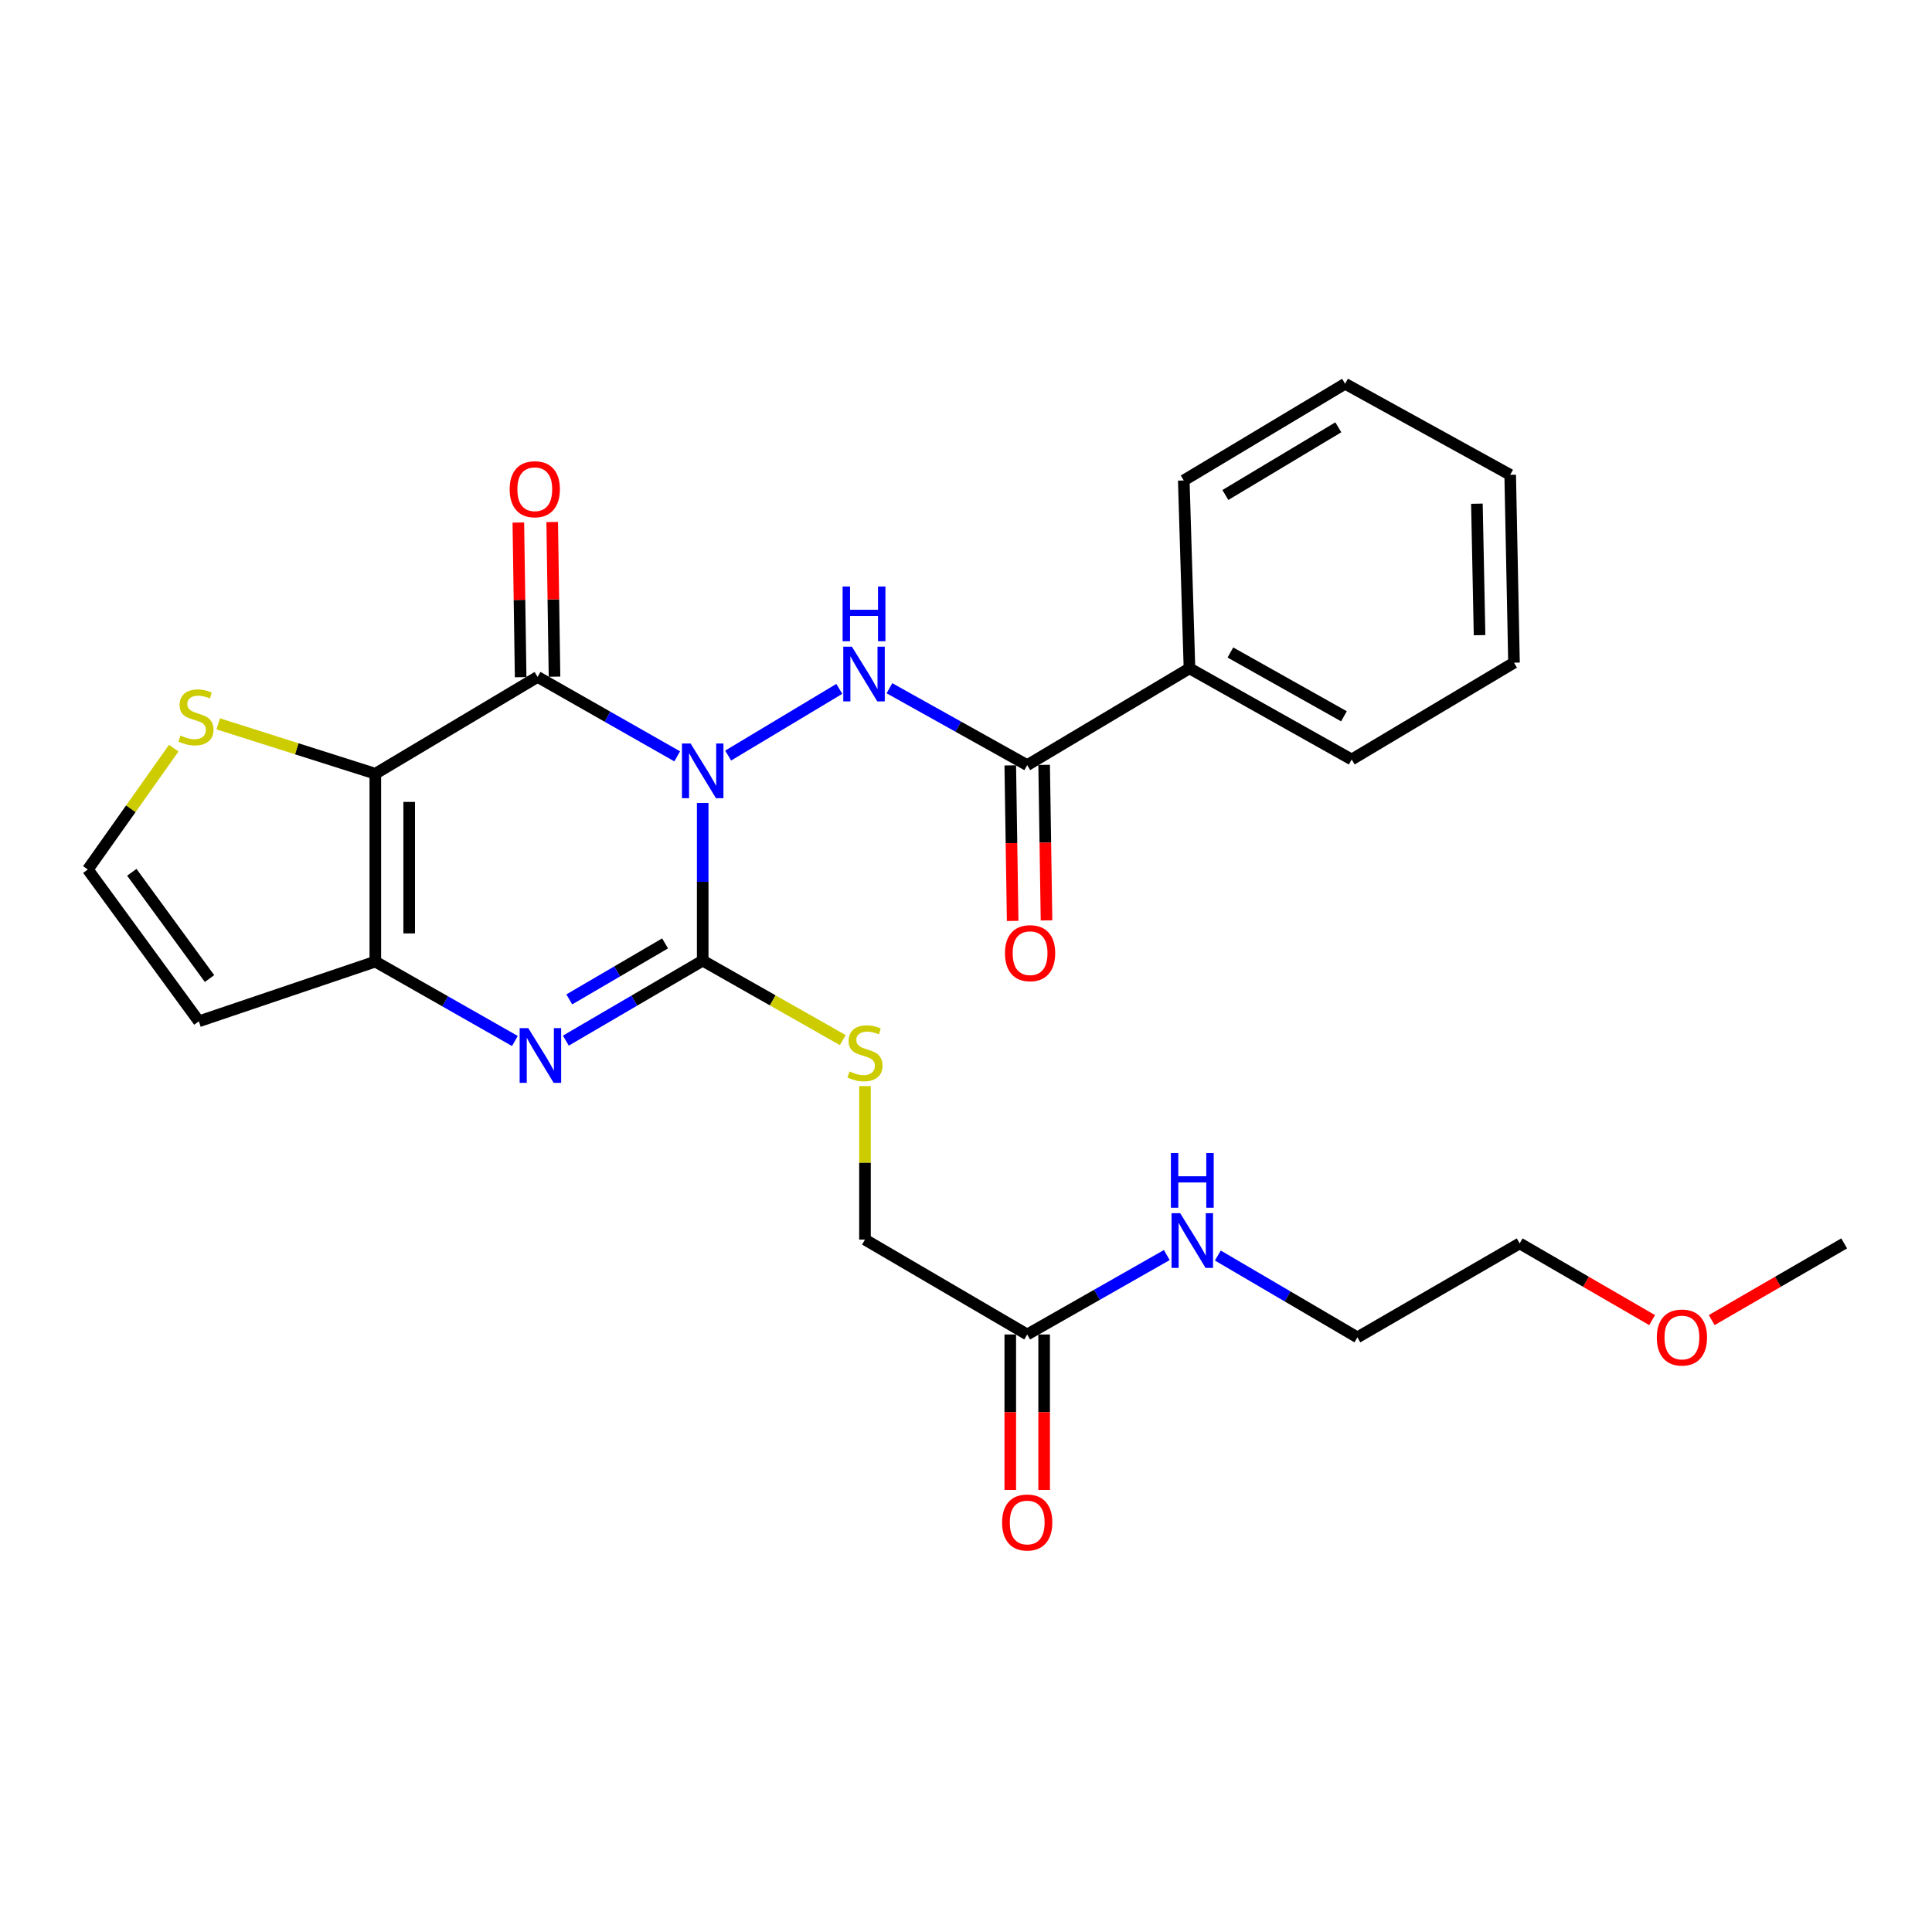 <?xml version='1.0' encoding='iso-8859-1'?>
<svg version='1.1' baseProfile='full'
              xmlns='http://www.w3.org/2000/svg'
                      xmlns:rdkit='http://www.rdkit.org/xml'
                      xmlns:xlink='http://www.w3.org/1999/xlink'
                  xml:space='preserve'
width='1000px' height='1000px' viewBox='0 0 1000 1000'>
<!-- END OF HEADER -->
<rect style='opacity:1.0;fill:#FFFFFF;stroke:none' width='1000' height='1000' x='0' y='0'> </rect>
<path class='bond-0' d='M 350.518,391.483 L 314.384,370.929' style='fill:none;fill-rule:evenodd;stroke:#0000FF;stroke-width:6px;stroke-linecap:butt;stroke-linejoin:miter;stroke-opacity:1' />
<path class='bond-0' d='M 314.384,370.929 L 278.249,350.375' style='fill:none;fill-rule:evenodd;stroke:#000000;stroke-width:6px;stroke-linecap:butt;stroke-linejoin:miter;stroke-opacity:1' />
<path class='bond-1' d='M 363.716,415.607 L 363.716,456.416' style='fill:none;fill-rule:evenodd;stroke:#0000FF;stroke-width:6px;stroke-linecap:butt;stroke-linejoin:miter;stroke-opacity:1' />
<path class='bond-1' d='M 363.716,456.416 L 363.716,497.225' style='fill:none;fill-rule:evenodd;stroke:#000000;stroke-width:6px;stroke-linecap:butt;stroke-linejoin:miter;stroke-opacity:1' />
<path class='bond-5' d='M 376.891,391.085 L 434.426,356.56' style='fill:none;fill-rule:evenodd;stroke:#0000FF;stroke-width:6px;stroke-linecap:butt;stroke-linejoin:miter;stroke-opacity:1' />
<path class='bond-2' d='M 278.249,350.375 L 194.262,400.481' style='fill:none;fill-rule:evenodd;stroke:#000000;stroke-width:6px;stroke-linecap:butt;stroke-linejoin:miter;stroke-opacity:1' />
<path class='bond-11' d='M 287.013,350.244 L 286.416,310.224' style='fill:none;fill-rule:evenodd;stroke:#000000;stroke-width:6px;stroke-linecap:butt;stroke-linejoin:miter;stroke-opacity:1' />
<path class='bond-11' d='M 286.416,310.224 L 285.818,270.204' style='fill:none;fill-rule:evenodd;stroke:#FF0000;stroke-width:6px;stroke-linecap:butt;stroke-linejoin:miter;stroke-opacity:1' />
<path class='bond-11' d='M 269.485,350.506 L 268.888,310.486' style='fill:none;fill-rule:evenodd;stroke:#000000;stroke-width:6px;stroke-linecap:butt;stroke-linejoin:miter;stroke-opacity:1' />
<path class='bond-11' d='M 268.888,310.486 L 268.291,270.465' style='fill:none;fill-rule:evenodd;stroke:#FF0000;stroke-width:6px;stroke-linecap:butt;stroke-linejoin:miter;stroke-opacity:1' />
<path class='bond-3' d='M 363.716,497.225 L 328.299,517.927' style='fill:none;fill-rule:evenodd;stroke:#000000;stroke-width:6px;stroke-linecap:butt;stroke-linejoin:miter;stroke-opacity:1' />
<path class='bond-3' d='M 328.299,517.927 L 292.883,538.628' style='fill:none;fill-rule:evenodd;stroke:#0000FF;stroke-width:6px;stroke-linecap:butt;stroke-linejoin:miter;stroke-opacity:1' />
<path class='bond-3' d='M 344.245,488.302 L 319.453,502.793' style='fill:none;fill-rule:evenodd;stroke:#000000;stroke-width:6px;stroke-linecap:butt;stroke-linejoin:miter;stroke-opacity:1' />
<path class='bond-3' d='M 319.453,502.793 L 294.662,517.284' style='fill:none;fill-rule:evenodd;stroke:#0000FF;stroke-width:6px;stroke-linecap:butt;stroke-linejoin:miter;stroke-opacity:1' />
<path class='bond-8' d='M 363.716,497.225 L 399.967,517.787' style='fill:none;fill-rule:evenodd;stroke:#000000;stroke-width:6px;stroke-linecap:butt;stroke-linejoin:miter;stroke-opacity:1' />
<path class='bond-8' d='M 399.967,517.787 L 436.219,538.348' style='fill:none;fill-rule:evenodd;stroke:#CCCC00;stroke-width:6px;stroke-linecap:butt;stroke-linejoin:miter;stroke-opacity:1' />
<path class='bond-7' d='M 194.262,400.481 L 153.605,387.57' style='fill:none;fill-rule:evenodd;stroke:#000000;stroke-width:6px;stroke-linecap:butt;stroke-linejoin:miter;stroke-opacity:1' />
<path class='bond-7' d='M 153.605,387.57 L 112.948,374.658' style='fill:none;fill-rule:evenodd;stroke:#CCCC00;stroke-width:6px;stroke-linecap:butt;stroke-linejoin:miter;stroke-opacity:1' />
<path class='bond-27' d='M 194.262,400.481 L 194.262,497.722' style='fill:none;fill-rule:evenodd;stroke:#000000;stroke-width:6px;stroke-linecap:butt;stroke-linejoin:miter;stroke-opacity:1' />
<path class='bond-27' d='M 211.792,415.067 L 211.792,483.136' style='fill:none;fill-rule:evenodd;stroke:#000000;stroke-width:6px;stroke-linecap:butt;stroke-linejoin:miter;stroke-opacity:1' />
<path class='bond-4' d='M 266.512,538.821 L 230.387,518.271' style='fill:none;fill-rule:evenodd;stroke:#0000FF;stroke-width:6px;stroke-linecap:butt;stroke-linejoin:miter;stroke-opacity:1' />
<path class='bond-4' d='M 230.387,518.271 L 194.262,497.722' style='fill:none;fill-rule:evenodd;stroke:#000000;stroke-width:6px;stroke-linecap:butt;stroke-linejoin:miter;stroke-opacity:1' />
<path class='bond-9' d='M 194.262,497.722 L 102.923,528.633' style='fill:none;fill-rule:evenodd;stroke:#000000;stroke-width:6px;stroke-linecap:butt;stroke-linejoin:miter;stroke-opacity:1' />
<path class='bond-6' d='M 460.374,356.23 L 496.027,376.13' style='fill:none;fill-rule:evenodd;stroke:#0000FF;stroke-width:6px;stroke-linecap:butt;stroke-linejoin:miter;stroke-opacity:1' />
<path class='bond-6' d='M 496.027,376.13 L 531.68,396.03' style='fill:none;fill-rule:evenodd;stroke:#000000;stroke-width:6px;stroke-linecap:butt;stroke-linejoin:miter;stroke-opacity:1' />
<path class='bond-13' d='M 522.916,396.164 L 523.533,436.414' style='fill:none;fill-rule:evenodd;stroke:#000000;stroke-width:6px;stroke-linecap:butt;stroke-linejoin:miter;stroke-opacity:1' />
<path class='bond-13' d='M 523.533,436.414 L 524.15,476.664' style='fill:none;fill-rule:evenodd;stroke:#FF0000;stroke-width:6px;stroke-linecap:butt;stroke-linejoin:miter;stroke-opacity:1' />
<path class='bond-13' d='M 540.444,395.896 L 541.061,436.146' style='fill:none;fill-rule:evenodd;stroke:#000000;stroke-width:6px;stroke-linecap:butt;stroke-linejoin:miter;stroke-opacity:1' />
<path class='bond-13' d='M 541.061,436.146 L 541.677,476.395' style='fill:none;fill-rule:evenodd;stroke:#FF0000;stroke-width:6px;stroke-linecap:butt;stroke-linejoin:miter;stroke-opacity:1' />
<path class='bond-14' d='M 531.68,396.03 L 615.667,345.934' style='fill:none;fill-rule:evenodd;stroke:#000000;stroke-width:6px;stroke-linecap:butt;stroke-linejoin:miter;stroke-opacity:1' />
<path class='bond-10' d='M 89.931,387.244 L 67.693,418.647' style='fill:none;fill-rule:evenodd;stroke:#CCCC00;stroke-width:6px;stroke-linecap:butt;stroke-linejoin:miter;stroke-opacity:1' />
<path class='bond-10' d='M 67.693,418.647 L 45.455,450.051' style='fill:none;fill-rule:evenodd;stroke:#000000;stroke-width:6px;stroke-linecap:butt;stroke-linejoin:miter;stroke-opacity:1' />
<path class='bond-16' d='M 447.713,562.166 L 447.713,601.889' style='fill:none;fill-rule:evenodd;stroke:#CCCC00;stroke-width:6px;stroke-linecap:butt;stroke-linejoin:miter;stroke-opacity:1' />
<path class='bond-16' d='M 447.713,601.889 L 447.713,641.612' style='fill:none;fill-rule:evenodd;stroke:#000000;stroke-width:6px;stroke-linecap:butt;stroke-linejoin:miter;stroke-opacity:1' />
<path class='bond-28' d='M 102.923,528.633 L 45.455,450.051' style='fill:none;fill-rule:evenodd;stroke:#000000;stroke-width:6px;stroke-linecap:butt;stroke-linejoin:miter;stroke-opacity:1' />
<path class='bond-28' d='M 108.452,506.498 L 68.224,451.49' style='fill:none;fill-rule:evenodd;stroke:#000000;stroke-width:6px;stroke-linecap:butt;stroke-linejoin:miter;stroke-opacity:1' />
<path class='bond-12' d='M 531.68,690.724 L 447.713,641.612' style='fill:none;fill-rule:evenodd;stroke:#000000;stroke-width:6px;stroke-linecap:butt;stroke-linejoin:miter;stroke-opacity:1' />
<path class='bond-15' d='M 522.915,690.724 L 522.915,730.965' style='fill:none;fill-rule:evenodd;stroke:#000000;stroke-width:6px;stroke-linecap:butt;stroke-linejoin:miter;stroke-opacity:1' />
<path class='bond-15' d='M 522.915,730.965 L 522.915,771.205' style='fill:none;fill-rule:evenodd;stroke:#FF0000;stroke-width:6px;stroke-linecap:butt;stroke-linejoin:miter;stroke-opacity:1' />
<path class='bond-15' d='M 540.445,690.724 L 540.445,730.965' style='fill:none;fill-rule:evenodd;stroke:#000000;stroke-width:6px;stroke-linecap:butt;stroke-linejoin:miter;stroke-opacity:1' />
<path class='bond-15' d='M 540.445,730.965 L 540.445,771.205' style='fill:none;fill-rule:evenodd;stroke:#FF0000;stroke-width:6px;stroke-linecap:butt;stroke-linejoin:miter;stroke-opacity:1' />
<path class='bond-17' d='M 531.68,690.724 L 567.805,670.171' style='fill:none;fill-rule:evenodd;stroke:#000000;stroke-width:6px;stroke-linecap:butt;stroke-linejoin:miter;stroke-opacity:1' />
<path class='bond-17' d='M 567.805,670.171 L 603.93,649.617' style='fill:none;fill-rule:evenodd;stroke:#0000FF;stroke-width:6px;stroke-linecap:butt;stroke-linejoin:miter;stroke-opacity:1' />
<path class='bond-19' d='M 615.667,345.934 L 699.634,393.109' style='fill:none;fill-rule:evenodd;stroke:#000000;stroke-width:6px;stroke-linecap:butt;stroke-linejoin:miter;stroke-opacity:1' />
<path class='bond-19' d='M 636.848,337.727 L 695.625,370.75' style='fill:none;fill-rule:evenodd;stroke:#000000;stroke-width:6px;stroke-linecap:butt;stroke-linejoin:miter;stroke-opacity:1' />
<path class='bond-20' d='M 615.667,345.934 L 612.716,248.683' style='fill:none;fill-rule:evenodd;stroke:#000000;stroke-width:6px;stroke-linecap:butt;stroke-linejoin:miter;stroke-opacity:1' />
<path class='bond-21' d='M 630.344,649.858 L 666.465,671.036' style='fill:none;fill-rule:evenodd;stroke:#0000FF;stroke-width:6px;stroke-linecap:butt;stroke-linejoin:miter;stroke-opacity:1' />
<path class='bond-21' d='M 666.465,671.036 L 702.585,692.214' style='fill:none;fill-rule:evenodd;stroke:#000000;stroke-width:6px;stroke-linecap:butt;stroke-linejoin:miter;stroke-opacity:1' />
<path class='bond-18' d='M 855.133,683.28 L 820.857,663.43' style='fill:none;fill-rule:evenodd;stroke:#FF0000;stroke-width:6px;stroke-linecap:butt;stroke-linejoin:miter;stroke-opacity:1' />
<path class='bond-18' d='M 820.857,663.43 L 786.582,643.579' style='fill:none;fill-rule:evenodd;stroke:#000000;stroke-width:6px;stroke-linecap:butt;stroke-linejoin:miter;stroke-opacity:1' />
<path class='bond-23' d='M 885.985,683.281 L 920.265,663.43' style='fill:none;fill-rule:evenodd;stroke:#FF0000;stroke-width:6px;stroke-linecap:butt;stroke-linejoin:miter;stroke-opacity:1' />
<path class='bond-23' d='M 920.265,663.43 L 954.545,643.579' style='fill:none;fill-rule:evenodd;stroke:#000000;stroke-width:6px;stroke-linecap:butt;stroke-linejoin:miter;stroke-opacity:1' />
<path class='bond-25' d='M 699.634,393.109 L 783.64,343.003' style='fill:none;fill-rule:evenodd;stroke:#000000;stroke-width:6px;stroke-linecap:butt;stroke-linejoin:miter;stroke-opacity:1' />
<path class='bond-24' d='M 612.716,248.683 L 696.226,198.626' style='fill:none;fill-rule:evenodd;stroke:#000000;stroke-width:6px;stroke-linecap:butt;stroke-linejoin:miter;stroke-opacity:1' />
<path class='bond-24' d='M 634.255,256.21 L 692.712,221.17' style='fill:none;fill-rule:evenodd;stroke:#000000;stroke-width:6px;stroke-linecap:butt;stroke-linejoin:miter;stroke-opacity:1' />
<path class='bond-22' d='M 702.585,692.214 L 786.582,643.579' style='fill:none;fill-rule:evenodd;stroke:#000000;stroke-width:6px;stroke-linecap:butt;stroke-linejoin:miter;stroke-opacity:1' />
<path class='bond-26' d='M 696.226,198.626 L 781.673,245.771' style='fill:none;fill-rule:evenodd;stroke:#000000;stroke-width:6px;stroke-linecap:butt;stroke-linejoin:miter;stroke-opacity:1' />
<path class='bond-29' d='M 783.64,343.003 L 781.673,245.771' style='fill:none;fill-rule:evenodd;stroke:#000000;stroke-width:6px;stroke-linecap:butt;stroke-linejoin:miter;stroke-opacity:1' />
<path class='bond-29' d='M 765.819,328.773 L 764.442,260.711' style='fill:none;fill-rule:evenodd;stroke:#000000;stroke-width:6px;stroke-linecap:butt;stroke-linejoin:miter;stroke-opacity:1' />
<path  class='atom-0' d='M 357.456 384.831
L 366.736 399.831
Q 367.656 401.311, 369.136 403.991
Q 370.616 406.671, 370.696 406.831
L 370.696 384.831
L 374.456 384.831
L 374.456 413.151
L 370.576 413.151
L 360.616 396.751
Q 359.456 394.831, 358.216 392.631
Q 357.016 390.431, 356.656 389.751
L 356.656 413.151
L 352.976 413.151
L 352.976 384.831
L 357.456 384.831
' fill='#0000FF'/>
<path  class='atom-4' d='M 273.45 532.168
L 282.73 547.168
Q 283.65 548.648, 285.13 551.328
Q 286.61 554.008, 286.69 554.168
L 286.69 532.168
L 290.45 532.168
L 290.45 560.488
L 286.57 560.488
L 276.61 544.088
Q 275.45 542.168, 274.21 539.968
Q 273.01 537.768, 272.65 537.088
L 272.65 560.488
L 268.97 560.488
L 268.97 532.168
L 273.45 532.168
' fill='#0000FF'/>
<path  class='atom-6' d='M 440.956 334.725
L 450.236 349.725
Q 451.156 351.205, 452.636 353.885
Q 454.116 356.565, 454.196 356.725
L 454.196 334.725
L 457.956 334.725
L 457.956 363.045
L 454.076 363.045
L 444.116 346.645
Q 442.956 344.725, 441.716 342.525
Q 440.516 340.325, 440.156 339.645
L 440.156 363.045
L 436.476 363.045
L 436.476 334.725
L 440.956 334.725
' fill='#0000FF'/>
<path  class='atom-6' d='M 436.136 303.573
L 439.976 303.573
L 439.976 315.613
L 454.456 315.613
L 454.456 303.573
L 458.296 303.573
L 458.296 331.893
L 454.456 331.893
L 454.456 318.813
L 439.976 318.813
L 439.976 331.893
L 436.136 331.893
L 436.136 303.573
' fill='#0000FF'/>
<path  class='atom-8' d='M 93.433 380.722
Q 93.753 380.842, 95.073 381.402
Q 96.393 381.962, 97.833 382.322
Q 99.313 382.642, 100.753 382.642
Q 103.433 382.642, 104.993 381.362
Q 106.553 380.042, 106.553 377.762
Q 106.553 376.202, 105.753 375.242
Q 104.993 374.282, 103.793 373.762
Q 102.593 373.242, 100.593 372.642
Q 98.073 371.882, 96.553 371.162
Q 95.073 370.442, 93.993 368.922
Q 92.953 367.402, 92.953 364.842
Q 92.953 361.282, 95.353 359.082
Q 97.793 356.882, 102.593 356.882
Q 105.873 356.882, 109.593 358.442
L 108.673 361.522
Q 105.273 360.122, 102.713 360.122
Q 99.953 360.122, 98.433 361.282
Q 96.913 362.402, 96.953 364.362
Q 96.953 365.882, 97.713 366.802
Q 98.513 367.722, 99.633 368.242
Q 100.793 368.762, 102.713 369.362
Q 105.273 370.162, 106.793 370.962
Q 108.313 371.762, 109.393 373.402
Q 110.513 375.002, 110.513 377.762
Q 110.513 381.682, 107.873 383.802
Q 105.273 385.882, 100.913 385.882
Q 98.393 385.882, 96.473 385.322
Q 94.593 384.802, 92.353 383.882
L 93.433 380.722
' fill='#CCCC00'/>
<path  class='atom-9' d='M 439.713 554.587
Q 440.033 554.707, 441.353 555.267
Q 442.673 555.827, 444.113 556.187
Q 445.593 556.507, 447.033 556.507
Q 449.713 556.507, 451.273 555.227
Q 452.833 553.907, 452.833 551.627
Q 452.833 550.067, 452.033 549.107
Q 451.273 548.147, 450.073 547.627
Q 448.873 547.107, 446.873 546.507
Q 444.353 545.747, 442.833 545.027
Q 441.353 544.307, 440.273 542.787
Q 439.233 541.267, 439.233 538.707
Q 439.233 535.147, 441.633 532.947
Q 444.073 530.747, 448.873 530.747
Q 452.153 530.747, 455.873 532.307
L 454.953 535.387
Q 451.553 533.987, 448.993 533.987
Q 446.233 533.987, 444.713 535.147
Q 443.193 536.267, 443.233 538.227
Q 443.233 539.747, 443.993 540.667
Q 444.793 541.587, 445.913 542.107
Q 447.073 542.627, 448.993 543.227
Q 451.553 544.027, 453.073 544.827
Q 454.593 545.627, 455.673 547.267
Q 456.793 548.867, 456.793 551.627
Q 456.793 555.547, 454.153 557.667
Q 451.553 559.747, 447.193 559.747
Q 444.673 559.747, 442.753 559.187
Q 440.873 558.667, 438.633 557.747
L 439.713 554.587
' fill='#CCCC00'/>
<path  class='atom-12' d='M 263.798 253.224
Q 263.798 246.424, 267.158 242.624
Q 270.518 238.824, 276.798 238.824
Q 283.078 238.824, 286.438 242.624
Q 289.798 246.424, 289.798 253.224
Q 289.798 260.104, 286.398 264.024
Q 282.998 267.904, 276.798 267.904
Q 270.558 267.904, 267.158 264.024
Q 263.798 260.144, 263.798 253.224
M 276.798 264.704
Q 281.118 264.704, 283.438 261.824
Q 285.798 258.904, 285.798 253.224
Q 285.798 247.664, 283.438 244.864
Q 281.118 242.024, 276.798 242.024
Q 272.478 242.024, 270.118 244.824
Q 267.798 247.624, 267.798 253.224
Q 267.798 258.944, 270.118 261.824
Q 272.478 264.704, 276.798 264.704
' fill='#FF0000'/>
<path  class='atom-14' d='M 520.17 493.361
Q 520.17 486.561, 523.53 482.761
Q 526.89 478.961, 533.17 478.961
Q 539.45 478.961, 542.81 482.761
Q 546.17 486.561, 546.17 493.361
Q 546.17 500.241, 542.77 504.161
Q 539.37 508.041, 533.17 508.041
Q 526.93 508.041, 523.53 504.161
Q 520.17 500.281, 520.17 493.361
M 533.17 504.841
Q 537.49 504.841, 539.81 501.961
Q 542.17 499.041, 542.17 493.361
Q 542.17 487.801, 539.81 485.001
Q 537.49 482.161, 533.17 482.161
Q 528.85 482.161, 526.49 484.961
Q 524.17 487.761, 524.17 493.361
Q 524.17 499.081, 526.49 501.961
Q 528.85 504.841, 533.17 504.841
' fill='#FF0000'/>
<path  class='atom-16' d='M 518.68 788.036
Q 518.68 781.236, 522.04 777.436
Q 525.4 773.636, 531.68 773.636
Q 537.96 773.636, 541.32 777.436
Q 544.68 781.236, 544.68 788.036
Q 544.68 794.916, 541.28 798.836
Q 537.88 802.716, 531.68 802.716
Q 525.44 802.716, 522.04 798.836
Q 518.68 794.956, 518.68 788.036
M 531.68 799.516
Q 536 799.516, 538.32 796.636
Q 540.68 793.716, 540.68 788.036
Q 540.68 782.476, 538.32 779.676
Q 536 776.836, 531.68 776.836
Q 527.36 776.836, 525 779.636
Q 522.68 782.436, 522.68 788.036
Q 522.68 793.756, 525 796.636
Q 527.36 799.516, 531.68 799.516
' fill='#FF0000'/>
<path  class='atom-18' d='M 610.868 627.948
L 620.148 642.948
Q 621.068 644.428, 622.548 647.108
Q 624.028 649.788, 624.108 649.948
L 624.108 627.948
L 627.868 627.948
L 627.868 656.268
L 623.988 656.268
L 614.028 639.868
Q 612.868 637.948, 611.628 635.748
Q 610.428 633.548, 610.068 632.868
L 610.068 656.268
L 606.388 656.268
L 606.388 627.948
L 610.868 627.948
' fill='#0000FF'/>
<path  class='atom-18' d='M 606.048 596.796
L 609.888 596.796
L 609.888 608.836
L 624.368 608.836
L 624.368 596.796
L 628.208 596.796
L 628.208 625.116
L 624.368 625.116
L 624.368 612.036
L 609.888 612.036
L 609.888 625.116
L 606.048 625.116
L 606.048 596.796
' fill='#0000FF'/>
<path  class='atom-19' d='M 857.559 692.294
Q 857.559 685.494, 860.919 681.694
Q 864.279 677.894, 870.559 677.894
Q 876.839 677.894, 880.199 681.694
Q 883.559 685.494, 883.559 692.294
Q 883.559 699.174, 880.159 703.094
Q 876.759 706.974, 870.559 706.974
Q 864.319 706.974, 860.919 703.094
Q 857.559 699.214, 857.559 692.294
M 870.559 703.774
Q 874.879 703.774, 877.199 700.894
Q 879.559 697.974, 879.559 692.294
Q 879.559 686.734, 877.199 683.934
Q 874.879 681.094, 870.559 681.094
Q 866.239 681.094, 863.879 683.894
Q 861.559 686.694, 861.559 692.294
Q 861.559 698.014, 863.879 700.894
Q 866.239 703.774, 870.559 703.774
' fill='#FF0000'/>
</svg>
